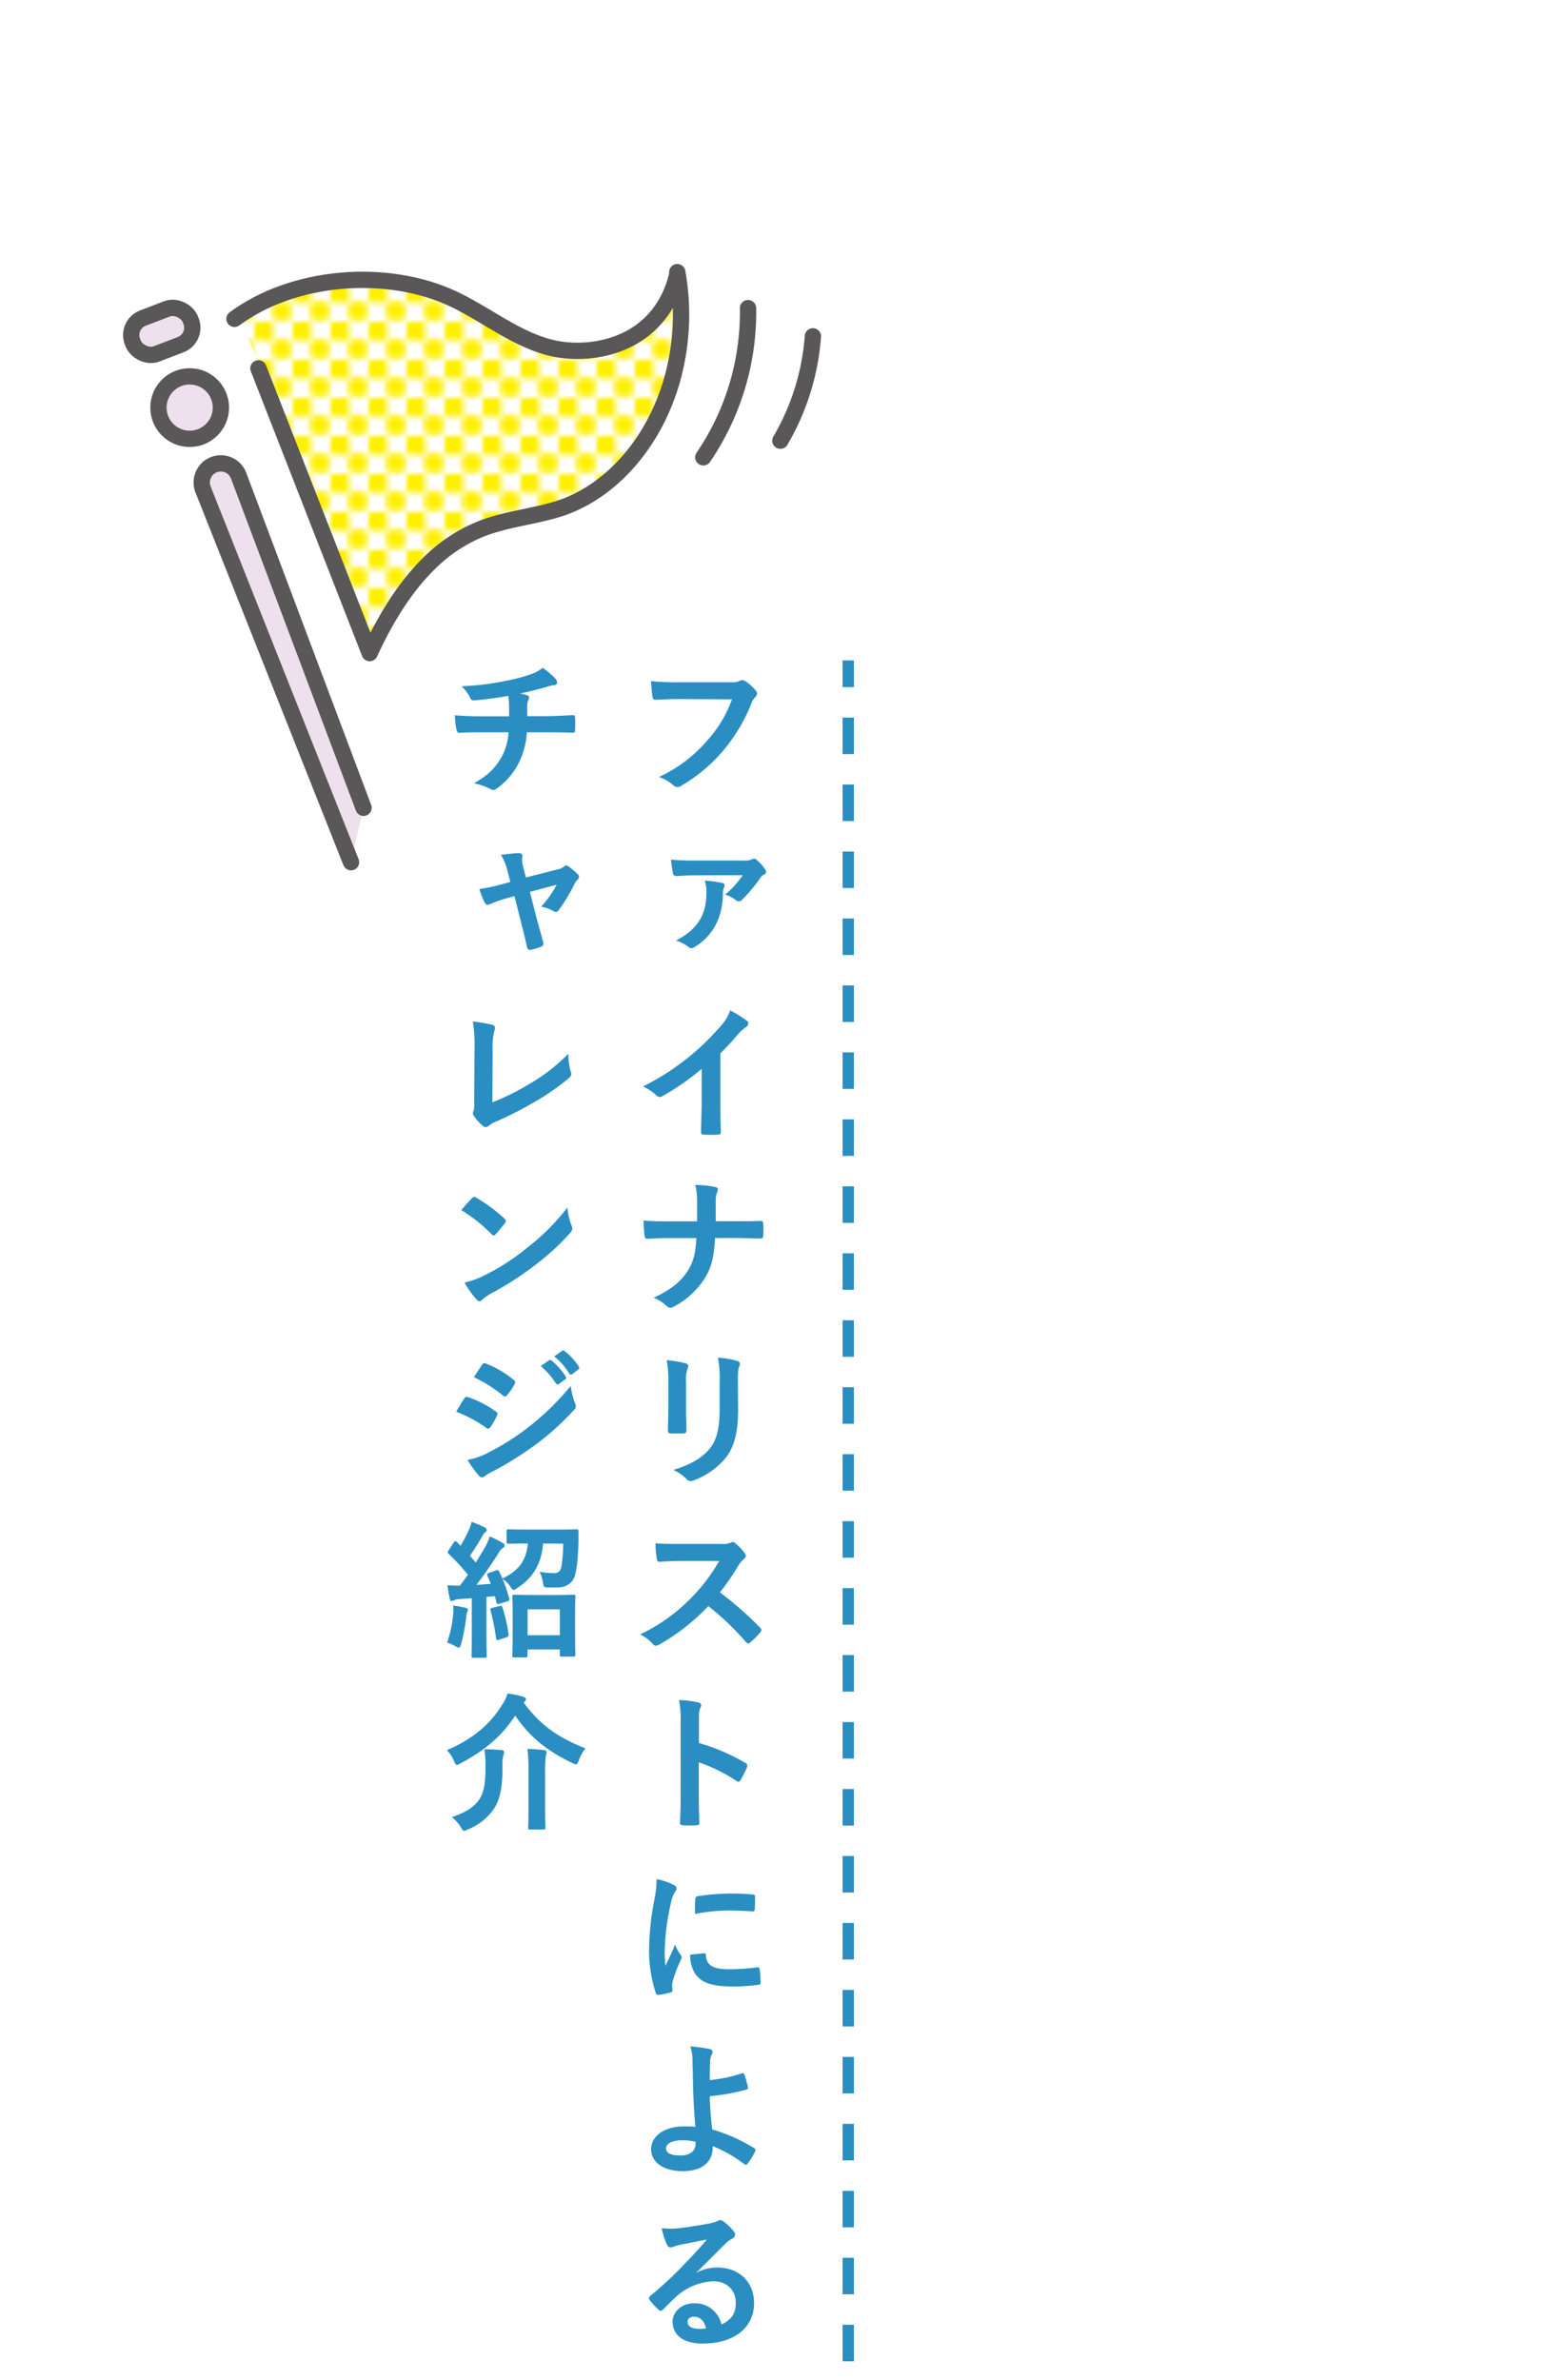 <svg id="レイヤー_1" data-name="レイヤー 1" xmlns="http://www.w3.org/2000/svg" xmlns:xlink="http://www.w3.org/1999/xlink" viewBox="0 0 414.6 630.88"><defs><style>.cls-1,.cls-7,.cls-9{fill:none;}.cls-2{fill:#fff;}.cls-3{fill:#fff000;}.cls-4{opacity:0.67;}.cls-5{fill:url(#新規パターンスウォッチ_5);}.cls-6{fill:#efe0ed;}.cls-7{stroke:#595757;stroke-linecap:round;stroke-linejoin:round;stroke-width:4.32px;}.cls-8{fill:#2a8ec2;stroke-width:0.24px;}.cls-8,.cls-9{stroke:#2a8ec2;stroke-miterlimit:10;}.cls-9{stroke-width:3px;stroke-dasharray:9.68 8.07;}</style><pattern id="新規パターンスウォッチ_5" data-name="新規パターンスウォッチ 5" width="6.72" height="6.72" patternTransform="translate(97.7 45) scale(1.44)" patternUnits="userSpaceOnUse" viewBox="0 0 6.71 6.71"><rect class="cls-1" width="6.72" height="6.72"/><rect class="cls-2" width="6.72" height="6.72"/><rect class="cls-3" width="3.43" height="3.43" rx="0.62"/><rect class="cls-3" x="3.29" y="3.29" width="3.43" height="3.43" rx="0.62"/></pattern></defs><g id="xFsR2l" class="cls-4"><path class="cls-2" d="M120.63,34.86c18.31-5.13,3-19.68,8-28.61,1-1.82,1.1-4.15,1.61-6.25,1.73.69,3.72,1,5.13,2.12,6,4.59,15.65,6.06,13.37,17.57-.6,3,4.15,5.62,7.61,4.41,4.65-1.63,12.84-.11,10.78-9.56l0,0c-1.36,12.62,3.69,24.26,5.46,36.4.3,2,1,3.36,2.56,2.07,5.86-4.85,11.63-1.56,17.43-.27a2.72,2.72,0,0,1,1.72,1.84c1.31,31.18,15.93,37.19,45.51,38.94,12.38.73,24.51,2.85,37.1,1.36,3.75-.45,3.61-9.43,9.25-3.51,1.8,1.89.91,3.43.58,5.32-.21,1.2.22,3.61.46,3.63a64.38,64.38,0,0,0,7.07-.28c1,0,2,0,3,0a10.47,10.47,0,0,0-1.48,1.81c-.44.84-1.21,2.21-.89,2.66,2,2.75,4.08,7.3,6.46,7.5,4.49.4,5.2,2.67,6,5.87.47,1.89,1.08,3.75,1.63,5.63l8.5-6,0,0c2.41-3.65,5.61-2.18,8.43-1,5.13,2.2,10.09,4.81,15.14,7.21,6.69,3.17,12.2,8.48,19.87-.92,4.77-5.85,15.45-3.18,22.61-1.13,2,.56.93,12,.82,18.52,0,.35-4.09.82-6.29.92-5.7.25-10.21,1.42-8.67,8.82a29.07,29.07,0,0,1,.3,5.84c0,2.55-.1,5.11-.16,7.66-.3-2.6-.82-5.19-.86-7.79-.05-3.62-2.7-2.55-4.38-2.38-1.86.18-5.18-1.82-5.21,2.31-.05,5.48.09,11,.27,16.45.16,5,3.39,6.71,7.72,5.89,3.91-.75,1.22-4.27,1.88-6.44a20.87,20.87,0,0,0,.42-4.43,19.64,19.64,0,0,0,.5,4.45c.81,2.27-2.84,7.59,4,6.05,1.3-.3,2.92.87,4.4,1.36-6.87.24-2.44,7.46-6,9.73-.36-2-.64-4.12-1.12-6.14-.18-.73-.81-1.9-1.27-1.92-2.46-.11-4.93.08-7.4.17.56.78,1.75,2,1.56,2.27-1.95,3-2,5.86-1.09,9.39.42,1.54-1.55,5.37.36,5.58,4.64.51,11.43,1.31,13.77-1.27,4.6-5.05,10.63-10.34,10.09-18.6,0-.29.56-.61.85-.91.19,2.25,1.42,5.53.38,6.6-5.76,5.9-5.94,16.58-17.42,18.14-4,.54-2.79,9-2.11,13.63,2.74,18.72,5.31,37.69,18,53,2.31,2.77,6,3.84,7.42-1.53a1.65,1.65,0,0,1,.33-.72,5.62,5.62,0,0,1,.93-.63c-.92,3.08-.58,5,3.34,3.67-.27,1.37-.54,2.74-.82,4.11.94-.24,2.56-.3,2.68-.75a15.52,15.52,0,0,0,.44-5.3c-.1-1-1-1.95-1.59-2.92l.82-.33c.56,4.06,6,1.59,5.6,2.41-3.73,7,3.93,8.57,5.71,12.81,3.29,7.84,4.67,16.74-.73,22.77-6.53,7.29-2.49,14.23-2.14,21,.37,7-8.28,8.12-7.27,15.15.65,4.58-1.83,9.8-2,14.23-.28,9.14-8.43,9.83-12.73,12.6-5.66,3.65-7.85,7.84-9.64,13.32a28.49,28.49,0,0,1-1.77,3.65c.22-1.77.41-3.54.68-5.29a12.85,12.85,0,0,1,.55-1.9c-.39-.07-1.08-.29-1.13-.19a4.15,4.15,0,0,0-.54,1.84c.09,2-.48,2.46-2.25,1.27-.49-.33-1.83-.32-2,0a9.09,9.09,0,0,0-.9,3.19,8.64,8.64,0,0,0,2,.59,16.31,16.31,0,0,0,1.71.22,3.11,3.11,0,0,1-.93.43c-14.49,1-9.12,13.8-12.12,21.34-1.87,4.68,10.16,13.67.81,14.46-9.66.83-7.06,8.16-11.36,10.85a2.48,2.48,0,0,0-.77,1.91c0,1.94.28,3.87.44,5.8l-4-6.63a4.31,4.31,0,0,1-.26-.74c-2.4,1.78-4.64,3.88-8.15,2.38-.4-.17-.82,3.31-3.5,2-2.44-1.18-1.76-2.68-1-4.32,1-2.13,1.1-3.72-1.55-4.81-2.81-1.15-2.6,1.41-3.37,2.54-3.19,4.65-5.19,9.67-4,15.48a26.1,26.1,0,0,0-3.09.41c-16.73,4.14-27.69-4.65-36.64-16.91-11.78-16.15-31.42-19.3-47.1-29-9.57-5.89-14.3-15-20.72-23.07-3.15-4-6-6.71-10.56-2-1.27,1.3-2.85,2-4.54.06s-2.61-3.65-.44-5.68c2.59-2.43,1.91-3.67-1-5.58-18.52-12.28-40.38-12.47-60.93-17.55C109.66,336,85,321.53,68.45,295.33c-3.37-5.34-7.45-10.9-14.6-9.72-6.72,1.11-10.12,6.86-12.92,12.72-2.49,5.2-2.77,13.3-9.31,13.72-2.33.14-5.29-8.95-7.86-13.87-3.45-6.58-5-15-15.25-14.67-.75,0-2.4-2.76-2.24-2.93,10.1-10.75-5.4-27.84,9.23-37.36-3.17-4.81,3.64-12.49-6.82-16.08-11.52-3.95-10-21-4.38-30.44,5.13-8.57,16.69-11.93,18.17-23.22.05-.33,1.08-.88,1.15-.81,10.14,9.71,13.15-4.65,20-6,2.26-.43,2.74-2.26,2.36-4.36-.42-2.27-1.94-5.86-1.06-6.61,4.76-4,8.73-9.68,17-4.28s19.62-.18,19.41-8.47c-.12-5.18-7.32-7.1-7-13.06.18-3.71-.81-8,3-10,1.78-.91,6.74.15,6.85.84,1.81,11.89,9.88,1.91,14.34,4.12.18.1,2.26-2.17,2.22-3.29-.45-12.38-3.2-23.26-11.13-34.06-12.59-17.13,2.29-44.45,24-47.37,3.11-.41,8.06.81,6.94-5.38ZM353.19,419c-.95-.53-2.1-1.22-2.13-1.17-2,3-3.9,6.08-5.69,9.22-.09.14,1,1,1.6,1.5Z"/><path class="cls-2" d="M167.08,14.54,162.79,14l0,0,4.3.5Z"/><polygon class="cls-2" points="164.59 13.36 164.49 13.2 164.7 13.2 164.59 13.36"/><path class="cls-2" d="M162.79,14l0,0Z"/><path class="cls-2" d="M120.65,34.83l0,0Z"/><path class="cls-2" d="M317.43,117.49l0,0Z"/></g><path class="cls-5" d="M63.08,82.7l34.26,87.12s12.26-19.88,22.83-26.22,22-4.65,31.3-9.31,17.33-9.72,22-22.83,7.19-23.68,6.77-35.52c0,0-8.46,15.64-17.34,16.91s-28.75-2.11-35.1-8-21.14-14-39.32-10.15S63.08,82.7,63.08,82.7Z"/><circle class="cls-6" cx="50.28" cy="108.04" r="8.28"/><path class="cls-6" d="M93.05,228.54,53.81,129.69a5.06,5.06,0,0,1,2.91-6.53h0a5.05,5.05,0,0,1,6.53,2.91l33.12,88.05"/><rect class="cls-6" x="34.65" y="82.76" width="16.45" height="10.16" rx="4.81" transform="translate(-28.59 21.16) rotate(-20.97)"/><circle class="cls-7" cx="50.28" cy="108.04" r="8.28"/><path class="cls-7" d="M93.05,228.54,53.81,129.69a5.06,5.06,0,0,1,2.91-6.53h0a5.05,5.05,0,0,1,6.53,2.91l33.12,88.05"/><rect class="cls-7" x="34.65" y="82.76" width="16.45" height="10.16" rx="4.81" transform="translate(-28.59 21.16) rotate(-20.97)"/><path class="cls-7" d="M68.51,97.64,98,173.11c3.93-8.58,9-17.12,15.64-23.67a41.49,41.49,0,0,1,13.83-9.23c6.4-2.53,13.38-3.19,20-5.15,13.94-4.15,25.76-17.2,30.65-34.23a63.9,63.9,0,0,0,1.42-28.69"/><path class="cls-7" d="M179.52,72.89c-4.12,16.88-19.13,21.19-30.16,19.89-10.67-1.25-19.33-8.85-29-13.46-17.64-8.38-42.51-6.43-58.2,5.2"/><path class="cls-7" d="M198.3,81.67a68.39,68.39,0,0,1-11.86,39.55"/><path class="cls-7" d="M215.49,89.15a63.93,63.93,0,0,1-8.62,27.66"/><path class="cls-8" d="M180.2,185.18c-2.52,0-4.73.11-6.39.19-.51,0-.66-.23-.74-.77-.12-.78-.27-2.79-.35-3.92a65.69,65.69,0,0,0,7.44.28H194a3.7,3.7,0,0,0,2.13-.39,1.06,1.06,0,0,1,.58-.16,1.87,1.87,0,0,1,.74.2,12.12,12.12,0,0,1,2.83,2.55,1,1,0,0,1,.27.66,1.33,1.33,0,0,1-.55,1,4.92,4.92,0,0,0-.89,1.51,45.41,45.41,0,0,1-7.51,12.59,43.08,43.08,0,0,1-11,9.22,1.78,1.78,0,0,1-1,.35,1.35,1.35,0,0,1-1-.42,11.36,11.36,0,0,0-3.6-2.13,37.56,37.56,0,0,0,12.67-9.69,32.64,32.64,0,0,0,6.54-11Z"/><path class="cls-8" d="M184.61,231.9c-2.28,0-3.52.11-5.23.19-.38,0-.77-.11-.85-.5-.15-.74-.39-2.33-.54-3.6,2.32.19,3.53.23,6.31.23h13a4.29,4.29,0,0,0,2.06-.31,1.09,1.09,0,0,1,.54-.2,1.06,1.06,0,0,1,.62.31,14,14,0,0,1,2.25,2.52,1.05,1.05,0,0,1,.19.58.64.64,0,0,1-.39.55,2.61,2.61,0,0,0-1,.81,42,42,0,0,1-5,6,1,1,0,0,1-.66.31,1.23,1.23,0,0,1-.85-.35,7.92,7.92,0,0,0-2.6-1.35,23.74,23.74,0,0,0,4.65-5.23Zm6.67,2.24c.46.12.66.32.66.62a1.06,1.06,0,0,1-.16.55,3.48,3.48,0,0,0-.27,1.47c0,5.77-2.21,10.89-7.32,14.06a1.93,1.93,0,0,1-.93.39,1.19,1.19,0,0,1-.74-.35,9.72,9.72,0,0,0-3-1.59c5.31-2.9,7.86-6.54,7.86-12.59a10.07,10.07,0,0,0-.38-3.17A33,33,0,0,1,191.28,234.14Z"/><path class="cls-8" d="M190.85,291.91c0,2.67,0,5,.12,8.06,0,.5-.16.66-.58.66a35.87,35.87,0,0,1-3.88,0c-.42,0-.58-.16-.54-.63,0-2.79.16-5.3.16-7.94v-9a67,67,0,0,1-10.66,7.43,1.06,1.06,0,0,1-.58.16,1.08,1.08,0,0,1-.81-.39,14.38,14.38,0,0,0-3.34-2.28,65.93,65.93,0,0,0,20.46-16,11.24,11.24,0,0,0,2.44-4,33.29,33.29,0,0,1,4.3,2.71.69.69,0,0,1,.31.58,1.1,1.1,0,0,1-.54.85,13.11,13.11,0,0,0-2.33,2.13,61,61,0,0,1-4.53,4.88Z"/><path class="cls-8" d="M194.73,323.83c2.17,0,4.72,0,6.74-.08.54,0,.69,0,.73.7a19,19,0,0,1,0,3c0,.62-.15.73-.73.73-1.4,0-4.34-.15-6.51-.15h-5.5c-.39,5.62-1,7.83-2.64,10.58a21.55,21.55,0,0,1-8.25,7.63,1.62,1.62,0,0,1-.89.27,1.16,1.16,0,0,1-.85-.39,10.77,10.77,0,0,0-3.26-2.13c4.38-2.09,6.94-4.14,8.8-7,1.51-2.33,2.17-4.84,2.36-8.95h-7.48c-1.89,0-4.1.15-5.58.19-.5,0-.62-.15-.69-.73-.12-.78-.2-2.41-.27-3.84,2.51.2,4.68.2,6.58.2h7.63c0-1.94,0-4,0-5.74a16.63,16.63,0,0,0-.47-3.91,29.4,29.4,0,0,1,5.15.54c.43.12.58.27.58.54a2.25,2.25,0,0,1-.27.86,7.32,7.32,0,0,0-.31,2.36c0,1.82,0,3.1,0,5.31Z"/><path class="cls-8" d="M177.29,366.32a26.55,26.55,0,0,0-.42-5.65,28.08,28.08,0,0,1,4.8.81c.46.12.66.35.66.62a1.58,1.58,0,0,1-.16.58,9,9,0,0,0-.42,3.68v7.83c0,2,.07,3.52.11,4.88,0,.58-.23.77-.85.77h-3.1c-.54,0-.77-.19-.73-.66,0-1.35.11-3.6.11-5.26Zm18.25,7.25c0,5.73-.85,9.57-3.14,12.63a20,20,0,0,1-8.52,6.08,2.34,2.34,0,0,1-.82.19,1.25,1.25,0,0,1-.93-.46,12.33,12.33,0,0,0-3.29-2.36c4.15-1.28,7.4-3.1,9.45-5.66,1.79-2.21,2.6-5.42,2.6-10.35v-7.32a28.25,28.25,0,0,0-.43-6.31,23.75,23.75,0,0,1,5,.85.65.65,0,0,1,.54.66,1.31,1.31,0,0,1-.15.62c-.35.81-.35,1.82-.35,4.22Z"/><path class="cls-8" d="M191.12,409.36a5.7,5.7,0,0,0,2.68-.35.66.66,0,0,1,.42-.15,1.25,1.25,0,0,1,.66.31,14.27,14.27,0,0,1,2.52,2.71,1,1,0,0,1,.19.5,1.05,1.05,0,0,1-.5.78,7.22,7.22,0,0,0-1.43,1.7,60.43,60.43,0,0,1-5,7.25,90.82,90.82,0,0,1,10.73,9.38.87.87,0,0,1,.31.54,1,1,0,0,1-.27.58,20.77,20.77,0,0,1-2.6,2.63.65.65,0,0,1-.46.24.82.82,0,0,1-.55-.31,69.91,69.91,0,0,0-10.07-9.61,55.88,55.88,0,0,1-13,10.23,2.5,2.5,0,0,1-.89.31.89.89,0,0,1-.66-.35,10.53,10.53,0,0,0-3.25-2.52,47.07,47.07,0,0,0,13.64-9.88,47.68,47.68,0,0,0,7.28-9.72l-10,0c-2,0-4,.08-6.13.24-.31,0-.42-.24-.5-.66a23,23,0,0,1-.35-4c2.09.15,4,.15,6.55.15Z"/><path class="cls-8" d="M185.16,462.09a54.58,54.58,0,0,1,12.32,5.27c.42.23.62.5.42,1a22.53,22.53,0,0,1-1.66,3.37c-.16.28-.31.43-.51.43a.6.6,0,0,1-.42-.19,42.88,42.88,0,0,0-10.19-5v8.56c0,2.52.07,4.8.15,7.59,0,.47-.15.58-.69.58a24.83,24.83,0,0,1-3.45,0c-.55,0-.74-.11-.74-.58.12-2.86.16-5.15.16-7.63V456.47a29.54,29.54,0,0,0-.39-5.73,27.91,27.91,0,0,1,4.84.62c.54.11.74.35.74.65a2.09,2.09,0,0,1-.31.9c-.27.5-.27,1.47-.27,3.64Z"/><path class="cls-8" d="M178.34,499.63c.66.34.89.58.89.93s-.08.38-.58,1.16a9.15,9.15,0,0,0-.93,2.75A62.4,62.4,0,0,0,176.09,517a38.32,38.32,0,0,0,.23,4.53c.82-1.78,1.51-3.06,2.64-5.77a10,10,0,0,0,1.35,2.44,1.55,1.55,0,0,1,.27.58,1,1,0,0,1-.19.62,38.07,38.07,0,0,0-2.21,5.85,4.88,4.88,0,0,0-.11,1.21c0,.46.07.77.07,1.08s-.15.43-.5.5a18.66,18.66,0,0,1-3.18.62c-.27,0-.42-.15-.5-.42a36.45,36.45,0,0,1-1.78-11.55A73.22,73.22,0,0,1,173.5,504a31.31,31.31,0,0,0,.69-5.77A17.2,17.2,0,0,1,178.34,499.63Zm8.29,18.24c.31,0,.39.16.39.58.23,2.68,2.09,3.65,6.31,3.65a55.38,55.38,0,0,0,7.4-.51c.39,0,.47,0,.54.51a27.69,27.69,0,0,1,.24,3.33c0,.46,0,.5-.66.58a52.27,52.27,0,0,1-6.32.43c-5.73,0-8.4-.93-10.07-3.22a8.54,8.54,0,0,1-1.36-5Zm-2.17-14.49c0-.46.15-.58.54-.65a61.4,61.4,0,0,1,8.41-.7c2.32,0,4.11.08,5.73.23.82,0,.89.12.89.5,0,1.17,0,2.21-.07,3.3,0,.35-.16.5-.51.46-2.32-.15-4.34-.23-6.31-.23a47.25,47.25,0,0,0-8.8.89C184.38,505,184.38,504,184.46,503.38Z"/><path class="cls-8" d="M196.74,549.68a.33.33,0,0,1,.47.23,28.71,28.71,0,0,1,.93,3.29c.07.43-.08.51-.32.58a57.78,57.78,0,0,1-9.8,1.75c.08,3.13.27,5.26.66,9a45.3,45.3,0,0,1,11.24,5c.27.16.31.35.15.66a17.51,17.51,0,0,1-2,3.26c-.23.23-.35.34-.66.11a36.51,36.51,0,0,0-8.6-4.88,7.25,7.25,0,0,1,0,.89c-.15,3.33-2.63,5.81-7.82,5.81-4.77,0-8.26-2.13-8.26-5.69s3.68-5.93,8.49-5.93a26.07,26.07,0,0,1,3.25.12c-.46-5.08-.58-8.76-.66-12.44,0-1.39-.07-3.37-.11-5.35a11.34,11.34,0,0,0-.55-3.52,35.68,35.68,0,0,1,5,.7c.43.11.62.34.62.65a1.14,1.14,0,0,1-.19.59,4.78,4.78,0,0,0-.47,2.09c-.07,1.16-.07,2.86-.07,4.88A37.56,37.56,0,0,0,196.74,549.68Zm-12.28,17.9a17.51,17.51,0,0,0-3.56-.39c-2.72,0-4.46.89-4.46,2.28s1.55,2,4,2c2.91,0,4.18-1.71,4.07-3.33Z"/><path class="cls-8" d="M184,602.9a11.74,11.74,0,0,1,6.16-1.74c5.66,0,9.61,3.72,9.61,9.3,0,6.47-5.23,10.62-13.52,10.62-4.88,0-7.83-2.1-7.83-5.7,0-2.6,2.45-4.73,5.47-4.73a7.05,7.05,0,0,1,7.28,5.66c2.71-1.24,4-2.94,4-5.89,0-3.52-2.48-5.85-6.08-5.85a15.74,15.74,0,0,0-9.92,4.11c-1.12,1-2.21,2.13-3.37,3.29-.27.27-.46.43-.66.43a1,1,0,0,1-.58-.35,18,18,0,0,1-2.28-2.52c-.24-.31-.12-.58.19-.89a93.91,93.91,0,0,0,9.18-8.56c2.4-2.48,4.22-4.42,6-6.63-2.33.43-5.08,1-7.48,1.47a12.72,12.72,0,0,0-1.63.47,2.71,2.71,0,0,1-.77.19.89.89,0,0,1-.86-.66,18.65,18.65,0,0,1-1.35-4.18,19.69,19.69,0,0,0,3.6.08c2.37-.23,5.77-.74,8.8-1.32a10.5,10.5,0,0,0,2.13-.58,1.92,1.92,0,0,1,.73-.31,1.39,1.39,0,0,1,.89.31,14.57,14.57,0,0,1,2.6,2.48,1.35,1.35,0,0,1,.43.93,1,1,0,0,1-.66.93,6.28,6.28,0,0,0-1.71,1.24c-2.83,2.75-5.42,5.46-8.37,8.29Zm0,11.05c-1.12,0-1.86.65-1.86,1.47,0,1.2,1,2,3.37,2a8.89,8.89,0,0,0,1.78-.15C186.86,615.15,185.7,614,184.07,614Z"/><path class="cls-8" d="M135.09,190c0-1.24,0-2.79-.07-3.92,0-.5-.08-1-.2-1.78a88.32,88.32,0,0,1-9.18,1.24c-.58.08-.81-.43-1-.85a10.52,10.52,0,0,0-2-2.68,72.56,72.56,0,0,0,11.51-1.43,47.7,47.7,0,0,0,6.39-1.67,11.09,11.09,0,0,0,3.34-1.74,19.35,19.35,0,0,1,3.17,2.71,1.52,1.52,0,0,1,.51,1.09c0,.42-.39.5-1,.54-.82.12-1.63.47-2.44.66-2.37.66-4.73,1.24-7,1.7a11.23,11.23,0,0,1,2.51.51c.31.08.51.27.51.54a2.08,2.08,0,0,1-.23.66,3.61,3.61,0,0,0-.28,1.32c0,.85,0,1.74,0,3.06h4.8c2.44,0,5.73-.2,7.48-.28.38,0,.38.2.42.62a26.69,26.69,0,0,1,0,3.1c0,.55,0,.7-.5.7-2.44-.08-4.69-.11-7.52-.11h-4.76a20.9,20.9,0,0,1-1.94,7.78,18.47,18.47,0,0,1-6.16,7.25,1.21,1.21,0,0,1-.66.27,1.58,1.58,0,0,1-.7-.23,15.69,15.69,0,0,0-4.1-1.48c3.87-2.28,5.65-4.26,7.24-7.16a16,16,0,0,0,1.71-6.43H128c-1.39,0-4.26,0-6.16.15-.5,0-.62-.27-.73-.89a16.69,16.69,0,0,1-.39-3.53c2.75.24,5.62.28,7.51.28Z"/><path class="cls-8" d="M134.2,238a31.76,31.76,0,0,0-4.26,1.51,2,2,0,0,1-.7.2c-.27,0-.46-.16-.66-.55a21.94,21.94,0,0,1-1.35-3.41,46,46,0,0,0,5.89-1.27l2.32-.62-.85-3.26a14.81,14.81,0,0,0-1.59-3.91c1.59-.2,3.53-.43,4.53-.43.62,0,.89.23.82.78a6.24,6.24,0,0,0,.23,2.79l.74,2.9,8.4-2.13a4.3,4.3,0,0,0,1.94-.85.64.64,0,0,1,.46-.23,1.16,1.16,0,0,1,.66.35,20.2,20.2,0,0,1,2.29,1.93.91.91,0,0,1,.31.58,1.15,1.15,0,0,1-.43.78,3.33,3.33,0,0,0-.62.81,45,45,0,0,1-4.38,7.29.71.71,0,0,1-.58.34,1.06,1.06,0,0,1-.58-.19,10.36,10.36,0,0,0-3.1-1.16,28.08,28.08,0,0,0,4.11-5.93l-7.48,2,1.79,7c.65,2.44,1.2,4.34,1.78,6.51a.75.75,0,0,1-.51,1,13.3,13.3,0,0,1-2.55.78c-.51.11-.82.08-1-.58-.47-2.17-1-4.3-1.55-6.47l-1.82-7.17Z"/><path class="cls-8" d="M130.4,292.37a63.45,63.45,0,0,0,9.88-4.88,47.66,47.66,0,0,0,10.27-7.9,17.39,17.39,0,0,0,.62,4.49,1.22,1.22,0,0,1-.39,1.55,62.69,62.69,0,0,1-9.68,6.66,86.53,86.53,0,0,1-9.49,4.81,8.53,8.53,0,0,0-2.17,1.24,1.18,1.18,0,0,1-.7.31,1.06,1.06,0,0,1-.66-.31,11.81,11.81,0,0,1-2.36-2.64.91.91,0,0,1-.24-.62,1.59,1.59,0,0,1,.2-.66,7.81,7.81,0,0,0,.15-2.2l.08-14.57a36.48,36.48,0,0,0-.43-6.74,39.55,39.55,0,0,1,5,.85.75.75,0,0,1,.62.74,3.2,3.2,0,0,1-.19.81,15.93,15.93,0,0,0-.43,4.8Z"/><path class="cls-8" d="M125.17,317.71a.72.72,0,0,1,.55-.31,1,1,0,0,1,.5.19,40.58,40.58,0,0,1,7.4,5.5c.23.23.35.39.35.54a.88.88,0,0,1-.23.51c-.59.77-1.86,2.32-2.41,2.9-.19.2-.3.31-.46.31s-.31-.11-.5-.31a41.07,41.07,0,0,0-7.91-6.31C123.32,319.68,124.44,318.48,125.17,317.71Zm3.38,20.41a57.33,57.33,0,0,0,11.15-7.2,58.27,58.27,0,0,0,10.62-10.54,17.32,17.32,0,0,0,1.08,4.53,1.87,1.87,0,0,1,.2.74c0,.35-.2.66-.62,1.16a64,64,0,0,1-8.91,8.21,83.77,83.77,0,0,1-11.7,7.6,13,13,0,0,0-2.6,1.78,1.07,1.07,0,0,1-.7.39,1,1,0,0,1-.66-.43,26.41,26.41,0,0,1-3.09-4.3A23.27,23.27,0,0,0,128.55,338.12Z"/><path class="cls-8" d="M123.16,370.8c.19-.27.39-.47.74-.39a26.8,26.8,0,0,1,7.43,3.8c.28.19.43.34.43.58a1.26,1.26,0,0,1-.15.42,15.89,15.89,0,0,1-1.71,3c-.19.23-.35.38-.5.38a.73.73,0,0,1-.47-.23,33.79,33.79,0,0,0-7.82-4.22C122.07,372.54,122.69,371.42,123.16,370.8Zm6.28,14.37a65.45,65.45,0,0,0,10.61-6.7,71,71,0,0,0,11.16-10.81,19.4,19.4,0,0,0,1.12,4.34,1.83,1.83,0,0,1,.2.73,1.21,1.21,0,0,1-.43.89,71.16,71.16,0,0,1-9.84,8.95,89.72,89.72,0,0,1-11.58,7.29,13.17,13.17,0,0,0-2.25,1.31.83.83,0,0,1-.62.31A1,1,0,0,1,127,391a24,24,0,0,1-2.86-3.95A18.11,18.11,0,0,0,129.44,385.17Zm-1.59-23.28c.27-.47.5-.55,1-.31a26.11,26.11,0,0,1,7.28,4.3.6.6,0,0,1,.31.5.91.91,0,0,1-.16.5,16.45,16.45,0,0,1-2,2.91.44.44,0,0,1-.39.23,1,1,0,0,1-.58-.27,37,37,0,0,0-7.52-4.76C126.45,364,127.19,362.89,127.85,361.89Zm17.74-1.21c.19-.15.35-.11.58.08a17.7,17.7,0,0,1,3.68,4.15.39.39,0,0,1-.11.62l-1.63,1.2a.41.41,0,0,1-.66-.12,19.21,19.21,0,0,0-3.91-4.49Zm3.45-2.51c.23-.16.35-.12.58.07a16.4,16.4,0,0,1,3.68,4,.45.45,0,0,1-.11.7l-1.55,1.2A.4.4,0,0,1,151,364a18.4,18.4,0,0,0-3.88-4.46Z"/><path class="cls-8" d="M120.25,427.88a9.7,9.7,0,0,0,0-2.17c1,.12,2.17.35,3,.54.46.12.66.28.66.47a1,1,0,0,1-.2.54,4.71,4.71,0,0,0-.23,1.28,49.07,49.07,0,0,1-1.36,7.21c-.19.62-.35.85-.58.85a1.73,1.73,0,0,1-.7-.31,12.74,12.74,0,0,0-2.17-1A31,31,0,0,0,120.25,427.88Zm11.2-11.47c.5-.19.62-.11.81.28a37.26,37.26,0,0,1,2.6,7c.12.43,0,.54-.5.7l-2,.58c-.46.15-.58.11-.66-.31l-.42-1.71-2.44.24v10.61c0,3.57.07,4.88.07,5.08,0,.38,0,.42-.42.42h-2.95c-.39,0-.42,0-.42-.42s.07-1.51.07-5.08V423.5l-3.41.24a3.31,3.31,0,0,0-1.39.31,1.61,1.61,0,0,1-.62.19c-.27,0-.39-.27-.47-.66-.19-.93-.38-2-.54-3.25,1.16.08,2.21.11,3.22.08.73-.94,1.47-1.94,2.21-3a58.89,58.89,0,0,0-5.16-5.62c-.35-.27-.23-.38,0-.81l1.32-2c.15-.23.27-.34.39-.34s.19.07.35.23l1,1.08a32.87,32.87,0,0,0,2.13-4,11,11,0,0,0,.89-2.4,30.25,30.25,0,0,1,3.3,1.4c.35.19.5.38.5.62s-.15.34-.35.5a2.36,2.36,0,0,0-.73.93c-1.24,2.13-2.21,3.68-3.41,5.38.58.66,1.16,1.32,1.7,2,.93-1.43,1.78-2.87,2.64-4.34a20.09,20.09,0,0,0,1.16-2.63,36.08,36.08,0,0,1,3.25,1.66c.35.2.47.35.47.58s-.12.43-.43.58a4.65,4.65,0,0,0-1.28,1.59c-2,3.1-4.07,6.09-5.89,8.41,1.4-.08,2.83-.19,4.23-.31-.28-.74-.59-1.47-.93-2.21-.16-.39-.16-.5.38-.7Zm1,9.42c.46-.12.5-.08.66.35a40.89,40.89,0,0,1,1.58,7c0,.43,0,.54-.5.7l-1.86.62c-.58.19-.66.15-.7-.24a57,57,0,0,0-1.47-7.36c-.11-.42,0-.5.43-.62ZM143.85,409c-.39,5.34-2.52,9.06-6.78,11.81-.47.31-.7.51-.89.51s-.43-.28-.82-.86a6.62,6.62,0,0,0-2-2c4.14-2,6.31-4.69,6.7-9.45h-.35c-3.45,0-4.61.07-4.88.07s-.42,0-.42-.46v-2.67c0-.43,0-.47.42-.47s1.43.08,4.88.08h8.22c3.48,0,4.65-.08,4.88-.08.39,0,.42.08.42.5,0,1,0,1.9,0,2.68-.12,4.41-.47,8-1.17,9.53-.77,1.74-2.4,2.48-4.53,2.48-.89,0-1.47,0-2.21,0-1.08,0-1.08-.08-1.28-1.28a9.14,9.14,0,0,0-.81-2.6,26.09,26.09,0,0,0,3.56.31,1.9,1.9,0,0,0,1.82-.85c.43-.7.78-3.8.82-7.2Zm-7.48,30.21c-.39,0-.43,0-.43-.46,0-.19.08-1.28.08-7.09v-3.49c0-3.52-.08-4.68-.08-4.88,0-.42,0-.46.43-.46s1.36.07,4.57.07h6.47c3.18,0,4.3-.07,4.53-.07.43,0,.47,0,.47.46,0,.2-.08,1.36-.08,4.26v4c0,5.74.08,6.82.08,7.06s0,.38-.47.38h-3c-.39,0-.42,0-.42-.38V437.1h-8.8v1.63c0,.43,0,.46-.46.46Zm3.37-5.65h8.8v-7.09h-8.8Z"/><path class="cls-8" d="M138.66,451.28c4.14,5.65,8.67,9.18,16.35,12.2a11.65,11.65,0,0,0-1.67,3.06c-.27.7-.39,1-.7,1a3,3,0,0,1-.89-.35c-6.89-3.25-11.54-7.2-15.18-12.67-3.57,5.58-8.22,9.42-14.5,12.75a2.48,2.48,0,0,1-.92.43c-.24,0-.39-.31-.7-1a9.19,9.19,0,0,0-1.78-2.75c6.78-2.95,11.31-6.74,14.6-12.09a10.52,10.52,0,0,0,1.36-2.83,26.27,26.27,0,0,1,4,.81c.35.08.66.31.66.58s-.12.35-.39.59Zm-11.32,25.45c1.13-1.9,1.48-4.26,1.48-8.4a28.35,28.35,0,0,0-.27-4.54c1.35,0,3,.08,4.3.2.42,0,.65.19.65.46a2.35,2.35,0,0,1-.19.85,11.42,11.42,0,0,0-.23,3.14c0,5.43-.66,8.37-2.17,10.85a15.07,15.07,0,0,1-6.9,5.5,2.88,2.88,0,0,1-.93.39c-.23,0-.42-.23-.77-.85a10.76,10.76,0,0,0-2.29-2.64C123.62,480.53,126.14,478.79,127.34,476.73Zm12.87-7.09a40.61,40.61,0,0,0-.27-5.93c1.51,0,3,.16,4.26.31.38,0,.58.2.58.43a4.19,4.19,0,0,1-.2,1,28.36,28.36,0,0,0-.19,4.18v9.81c0,3.17.08,4.76.08,5s0,.39-.47.39h-3.44c-.39,0-.43,0-.43-.39s.08-1.82.08-5Z"/><line class="cls-9" x1="224.86" y1="625.89" x2="224.86" y2="175.05"/></svg>